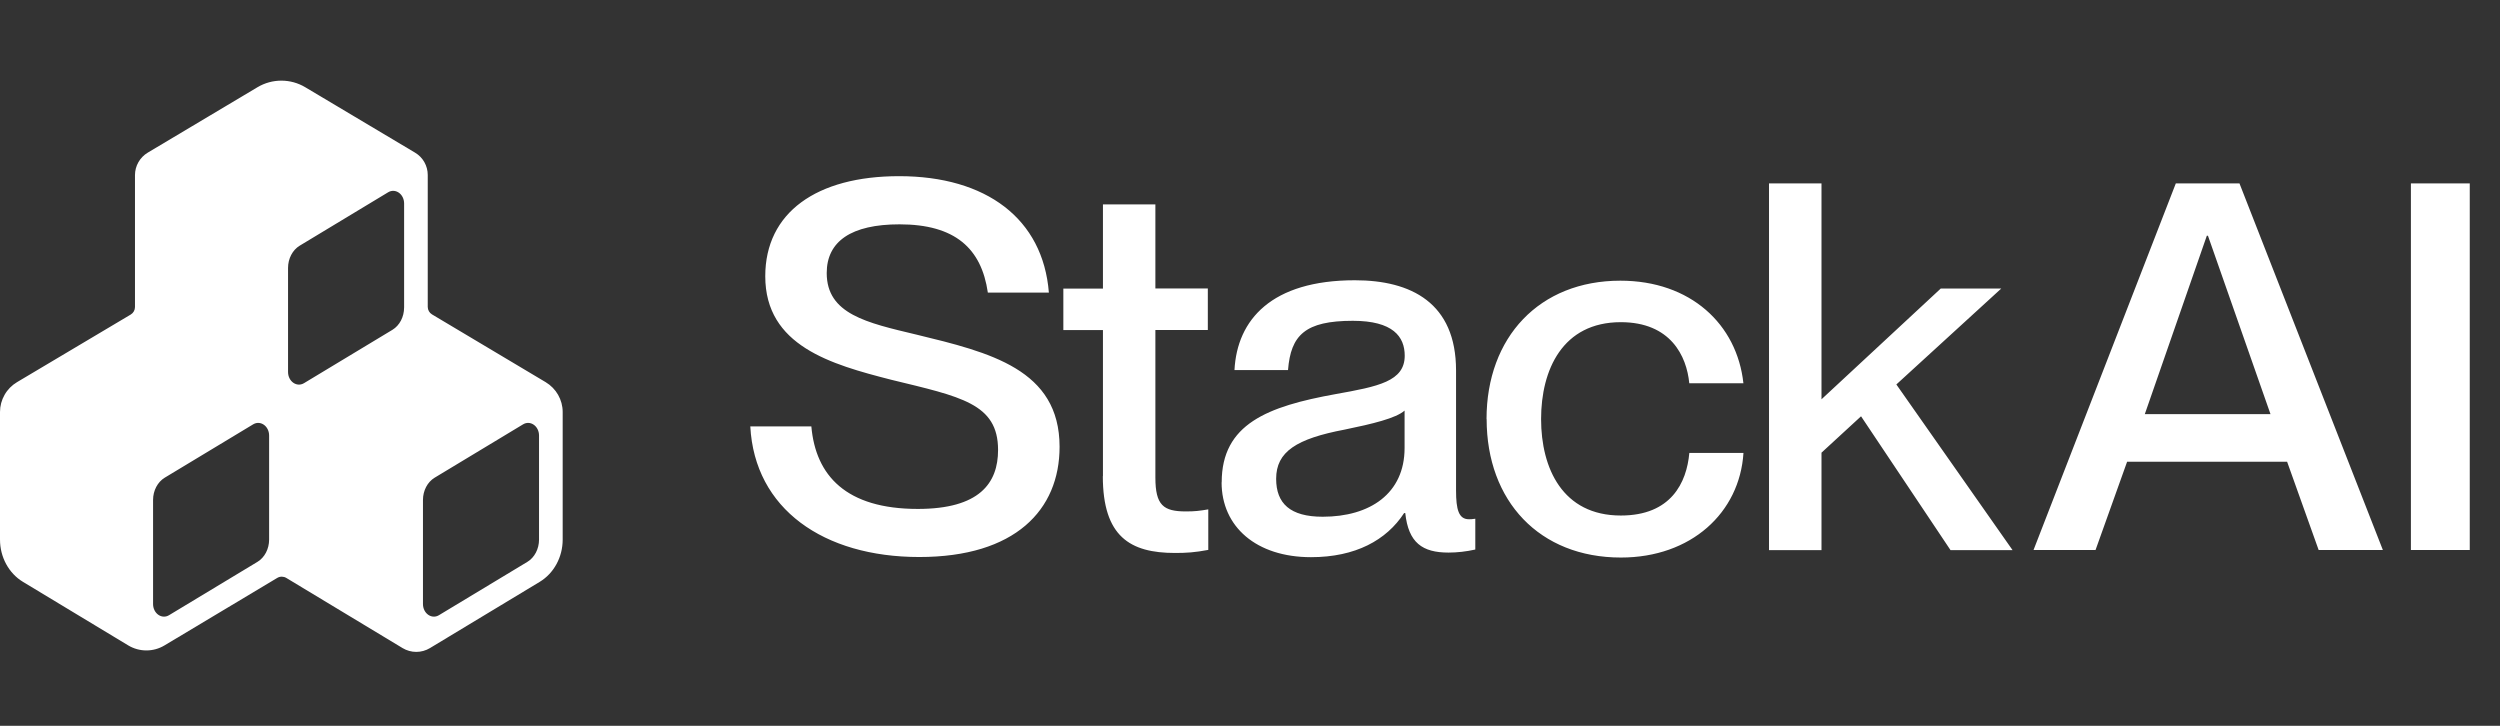 <svg width="124" height="36" viewBox="0 0 124 36" fill="none" xmlns="http://www.w3.org/2000/svg">
<rect x="0" y="0" width="124" height="36" fill="#333333" stroke="none"/>
<path d="M45.439 16.593C42.996 16.009 41.005 15.58 41.005 13.543C41.005 11.966 42.228 11.127 44.616 11.127C47.377 11.127 48.679 12.324 48.997 14.512H52.024C51.734 10.851 48.921 8.738 44.595 8.738C40.503 8.738 37.957 10.543 37.957 13.7C37.957 17.155 41.223 18.072 44.197 18.834C47.645 19.676 49.504 20.004 49.504 22.319C49.504 23.971 48.576 25.243 45.523 25.243C41.967 25.243 40.456 23.59 40.243 21.148H37.215C37.429 25.243 40.847 27.628 45.599 27.628C50.351 27.628 52.555 25.293 52.555 22.162C52.555 18.32 49.102 17.481 45.441 16.593H45.439ZM57.307 23.69V16.367H59.908V14.309H57.307V10.138H54.706V14.314H52.742V16.372H54.706V23.62L54.7 23.614C54.7 26.615 56.053 27.427 58.285 27.427C58.843 27.427 59.266 27.401 59.931 27.275V25.265C59.484 25.34 59.271 25.367 58.819 25.367C57.707 25.367 57.307 25.063 57.307 23.687V23.69ZM72.22 24.329V18.375C72.22 15.021 69.99 13.901 67.202 13.901C63.063 13.901 61.359 15.862 61.23 18.354H63.886C64.023 16.62 64.738 15.912 67.1 15.912C69.091 15.912 69.674 16.698 69.674 17.641C69.674 18.913 68.37 19.169 66.248 19.547C62.877 20.158 60.596 21.025 60.596 23.924H60.591C60.591 26.134 62.322 27.636 65.025 27.636C67.229 27.636 68.767 26.795 69.645 25.447H69.701C69.858 26.925 70.553 27.408 71.849 27.408C72.27 27.408 72.722 27.358 73.175 27.257V25.729C73.017 25.755 72.941 25.755 72.859 25.755C72.351 25.755 72.22 25.272 72.22 24.329ZM69.667 22.222C69.667 24.486 67.944 25.63 65.609 25.63H65.604C63.989 25.63 63.297 24.969 63.297 23.749C63.297 22.402 64.307 21.762 66.695 21.308C68.075 21.025 69.243 20.744 69.667 20.365V22.222ZM80.39 15.98C82.862 15.98 83.659 17.659 83.788 19.009H86.473C86.157 16.084 83.849 13.922 80.37 13.922C76.359 13.922 73.732 16.721 73.732 20.79L73.737 20.785C73.737 24.859 76.362 27.654 80.398 27.654C83.872 27.654 86.289 25.439 86.476 22.464H83.791C83.659 23.943 82.886 25.57 80.393 25.57C77.503 25.57 76.438 23.225 76.438 20.785C76.438 18.346 77.5 15.98 80.393 15.98H80.39ZM99.264 14.31H96.263L90.346 19.805V9.095H87.743V27.285H90.346V22.453L92.308 20.648L96.745 27.285H99.822L94.059 19.069L99.264 14.31ZM107.921 9.095L100.863 27.28H103.939L105.504 22.903H113.441L115.005 27.28H118.19L111.077 9.095H107.919H107.921ZM106.382 20.542L109.459 11.691H109.514L112.617 20.542H106.382ZM122.5 9.095H119.581V27.28H122.5V9.095ZM27.065 18.955L21.427 15.594C21.362 15.555 21.309 15.501 21.273 15.436C21.236 15.371 21.216 15.298 21.216 15.223V8.678C21.216 8.224 20.977 7.801 20.583 7.569L15.136 4.324C14.78 4.112 14.371 4 13.956 4C13.54 4 13.132 4.112 12.775 4.324L7.329 7.571C7.136 7.686 6.977 7.849 6.866 8.043C6.755 8.237 6.696 8.457 6.695 8.681V15.23C6.695 15.305 6.675 15.378 6.639 15.443C6.602 15.508 6.549 15.562 6.485 15.601L0.844 18.955C0.586 19.108 0.373 19.325 0.226 19.585C0.078 19.844 -2.15221e-05 20.138 4.47046e-09 20.436V26.764C4.47046e-09 27.633 0.436 28.438 1.141 28.861L6.359 32.011C6.914 32.345 7.608 32.345 8.162 32.011L13.756 28.662C13.823 28.623 13.9 28.602 13.979 28.603C14.057 28.604 14.133 28.625 14.2 28.665L19.97 32.146C20.174 32.269 20.409 32.334 20.647 32.334C20.886 32.334 21.12 32.269 21.324 32.146L26.768 28.861C27.473 28.436 27.909 27.633 27.909 26.764V20.436C27.909 19.83 27.588 19.269 27.065 18.955ZM13.348 26.764C13.348 27.229 13.125 27.652 12.773 27.866L8.384 30.514C8.023 30.731 7.592 30.428 7.592 29.958V24.798C7.592 24.333 7.816 23.91 8.168 23.695L12.557 21.047C12.917 20.831 13.348 21.134 13.348 21.604V26.765V26.764ZM20.043 15.254C20.043 15.719 19.82 16.142 19.468 16.357L15.079 19.005C14.718 19.222 14.287 18.919 14.287 18.448V13.289C14.287 12.824 14.511 12.401 14.863 12.187L19.252 9.537C19.613 9.321 20.044 9.624 20.044 10.094V15.254H20.043ZM26.736 26.763C26.736 27.229 26.513 27.652 26.161 27.866L21.771 30.514C21.411 30.731 20.979 30.428 20.979 29.958V24.798C20.979 24.333 21.203 23.91 21.556 23.695L25.945 21.047C26.305 20.831 26.736 21.134 26.736 21.604V26.765V26.763Z" fill="white"/>
</svg>
